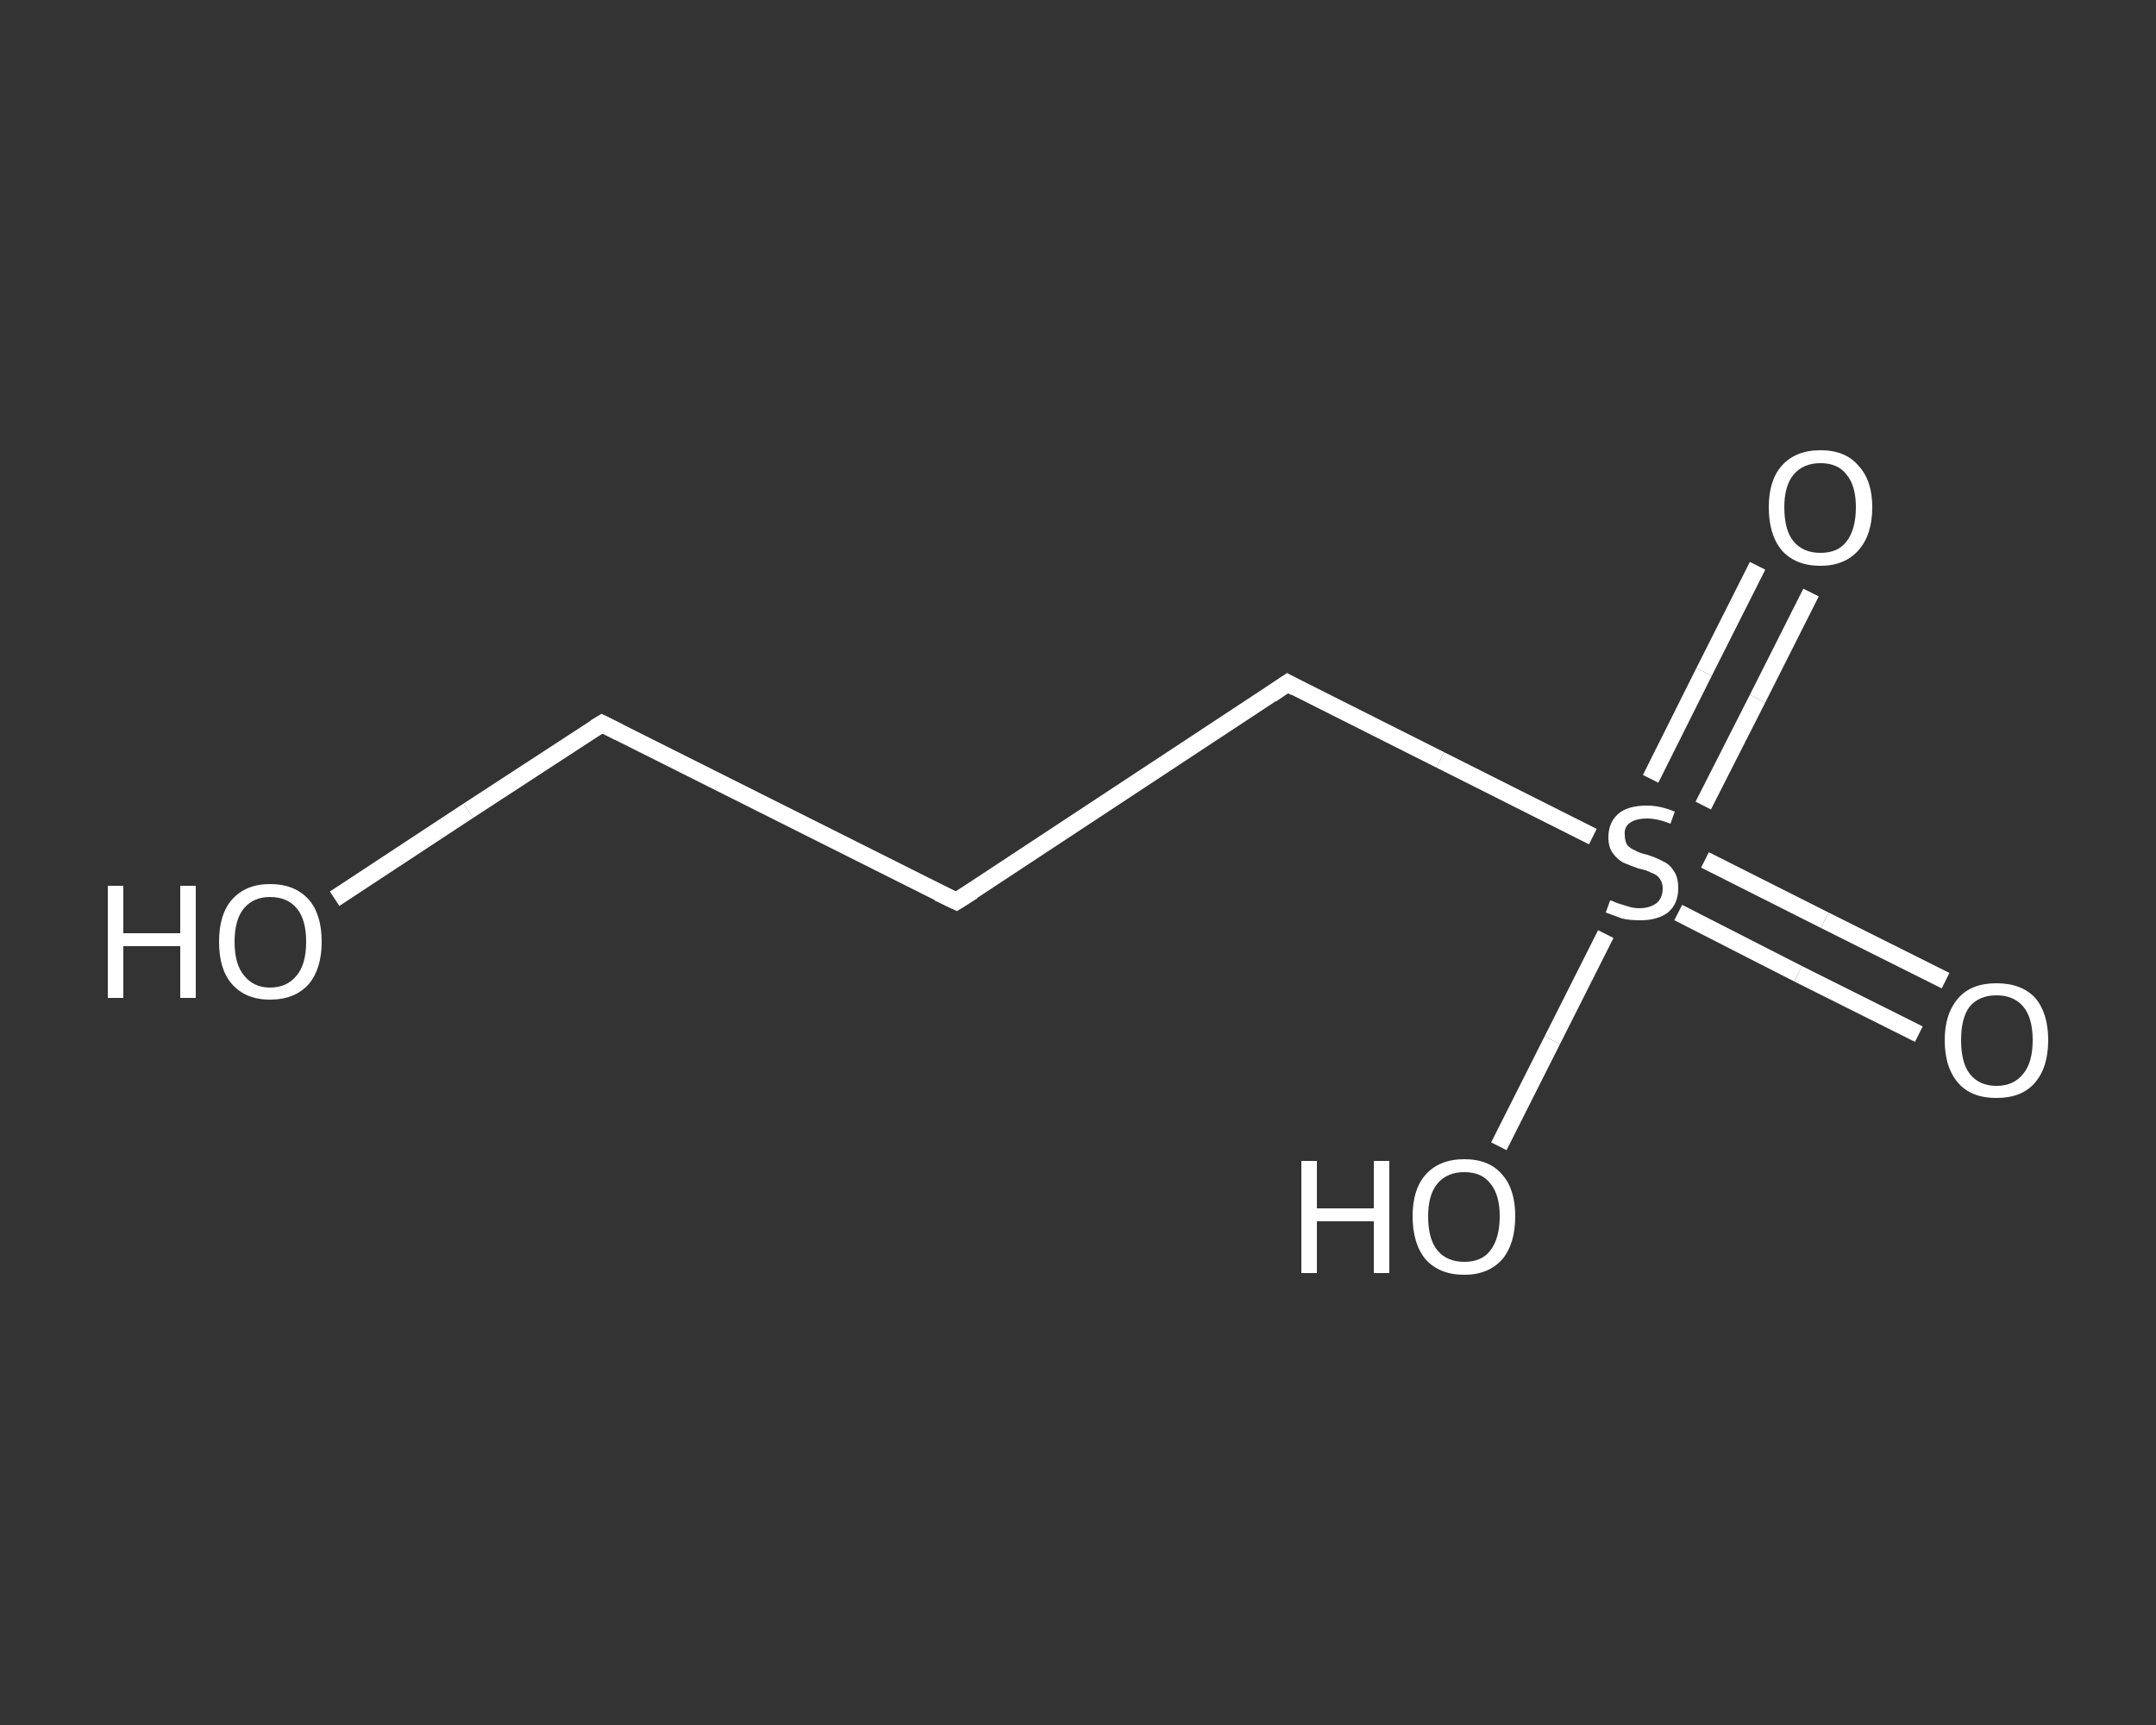 <?xml version='1.0' encoding='iso-8859-1'?>
<svg version='1.1' baseProfile='full'
              xmlns='http://www.w3.org/2000/svg'
                      xmlns:rdkit='http://www.rdkit.org/xml'
                      xmlns:xlink='http://www.w3.org/1999/xlink'
                  xml:space='preserve'
width='250px' height='200px' viewBox='0 0 250 200'>
<rect x="0" y="0" width="250" height="200" fill="#333333" stroke="none"/>
<!-- END OF HEADER -->
<rect style='opacity:1.0;fill:transparent;stroke:none' width='250.0' height='200.0' x='0.0' y='0.0'> </rect>
<path class='bond-0 atom-0 atom-1' d='M 222.5,119.9 L 208.5,112.9' style='fill:none;fill-rule:evenodd;stroke:#FFFFFF;stroke-width:2.0px;stroke-linecap:butt;stroke-linejoin:miter;stroke-opacity:1' />
<path class='bond-0 atom-0 atom-1' d='M 208.5,112.9 L 194.6,105.8' style='fill:none;fill-rule:evenodd;stroke:#FFFFFF;stroke-width:2.0px;stroke-linecap:butt;stroke-linejoin:miter;stroke-opacity:1' />
<path class='bond-0 atom-0 atom-1' d='M 225.6,113.7 L 211.6,106.7' style='fill:none;fill-rule:evenodd;stroke:#FFFFFF;stroke-width:2.0px;stroke-linecap:butt;stroke-linejoin:miter;stroke-opacity:1' />
<path class='bond-0 atom-0 atom-1' d='M 211.6,106.7 L 197.7,99.7' style='fill:none;fill-rule:evenodd;stroke:#FFFFFF;stroke-width:2.0px;stroke-linecap:butt;stroke-linejoin:miter;stroke-opacity:1' />
<path class='bond-1 atom-1 atom-2' d='M 197.5,93.4 L 203.8,81.0' style='fill:none;fill-rule:evenodd;stroke:#FFFFFF;stroke-width:2.0px;stroke-linecap:butt;stroke-linejoin:miter;stroke-opacity:1' />
<path class='bond-1 atom-1 atom-2' d='M 203.8,81.0 L 210.0,68.7' style='fill:none;fill-rule:evenodd;stroke:#FFFFFF;stroke-width:2.0px;stroke-linecap:butt;stroke-linejoin:miter;stroke-opacity:1' />
<path class='bond-1 atom-1 atom-2' d='M 191.4,90.3 L 197.6,77.9' style='fill:none;fill-rule:evenodd;stroke:#FFFFFF;stroke-width:2.0px;stroke-linecap:butt;stroke-linejoin:miter;stroke-opacity:1' />
<path class='bond-1 atom-1 atom-2' d='M 197.6,77.9 L 203.8,65.6' style='fill:none;fill-rule:evenodd;stroke:#FFFFFF;stroke-width:2.0px;stroke-linecap:butt;stroke-linejoin:miter;stroke-opacity:1' />
<path class='bond-2 atom-1 atom-3' d='M 186.2,108.3 L 180.0,120.6' style='fill:none;fill-rule:evenodd;stroke:#FFFFFF;stroke-width:2.0px;stroke-linecap:butt;stroke-linejoin:miter;stroke-opacity:1' />
<path class='bond-2 atom-1 atom-3' d='M 180.0,120.6 L 173.8,132.9' style='fill:none;fill-rule:evenodd;stroke:#FFFFFF;stroke-width:2.0px;stroke-linecap:butt;stroke-linejoin:miter;stroke-opacity:1' />
<path class='bond-3 atom-1 atom-4' d='M 184.7,97.0 L 167.0,88.1' style='fill:none;fill-rule:evenodd;stroke:#FFFFFF;stroke-width:2.0px;stroke-linecap:butt;stroke-linejoin:miter;stroke-opacity:1' />
<path class='bond-3 atom-1 atom-4' d='M 167.0,88.1 L 149.3,79.2' style='fill:none;fill-rule:evenodd;stroke:#FFFFFF;stroke-width:2.0px;stroke-linecap:butt;stroke-linejoin:miter;stroke-opacity:1' />
<path class='bond-4 atom-4 atom-5' d='M 149.3,79.2 L 110.9,104.5' style='fill:none;fill-rule:evenodd;stroke:#FFFFFF;stroke-width:2.0px;stroke-linecap:butt;stroke-linejoin:miter;stroke-opacity:1' />
<path class='bond-5 atom-5 atom-6' d='M 110.9,104.5 L 69.8,83.9' style='fill:none;fill-rule:evenodd;stroke:#FFFFFF;stroke-width:2.0px;stroke-linecap:butt;stroke-linejoin:miter;stroke-opacity:1' />
<path class='bond-6 atom-6 atom-7' d='M 69.8,83.9 L 54.3,94.0' style='fill:none;fill-rule:evenodd;stroke:#FFFFFF;stroke-width:2.0px;stroke-linecap:butt;stroke-linejoin:miter;stroke-opacity:1' />
<path class='bond-6 atom-6 atom-7' d='M 54.3,94.0 L 38.8,104.2' style='fill:none;fill-rule:evenodd;stroke:#FFFFFF;stroke-width:2.0px;stroke-linecap:butt;stroke-linejoin:miter;stroke-opacity:1' />
<path d='M 150.2,79.7 L 149.3,79.2 L 147.4,80.5' style='fill:none;stroke:#FFFFFF;stroke-width:2.0px;stroke-linecap:butt;stroke-linejoin:miter;stroke-opacity:1;' />
<path d='M 112.8,103.3 L 110.9,104.5 L 108.8,103.5' style='fill:none;stroke:#FFFFFF;stroke-width:2.0px;stroke-linecap:butt;stroke-linejoin:miter;stroke-opacity:1;' />
<path d='M 71.8,84.9 L 69.8,83.9 L 69.0,84.4' style='fill:none;stroke:#FFFFFF;stroke-width:2.0px;stroke-linecap:butt;stroke-linejoin:miter;stroke-opacity:1;' />
<path class='atom-0' d='M 225.5 120.6
Q 225.5 117.5, 227.1 115.7
Q 228.6 114.0, 231.5 114.0
Q 234.4 114.0, 236.0 115.7
Q 237.5 117.5, 237.5 120.6
Q 237.5 123.8, 235.9 125.6
Q 234.4 127.3, 231.5 127.3
Q 228.6 127.3, 227.1 125.6
Q 225.5 123.8, 225.5 120.6
M 231.5 125.9
Q 233.5 125.9, 234.6 124.5
Q 235.7 123.2, 235.7 120.6
Q 235.7 118.0, 234.6 116.7
Q 233.5 115.4, 231.5 115.4
Q 229.5 115.4, 228.4 116.7
Q 227.4 118.0, 227.4 120.6
Q 227.4 123.2, 228.4 124.5
Q 229.5 125.9, 231.5 125.9
' fill='#FFFFFF'/>
<path class='atom-1' d='M 186.7 104.4
Q 186.9 104.4, 187.5 104.7
Q 188.1 104.9, 188.8 105.1
Q 189.4 105.3, 190.1 105.3
Q 191.3 105.3, 192.1 104.7
Q 192.8 104.1, 192.8 103.0
Q 192.8 102.3, 192.4 101.8
Q 192.1 101.4, 191.5 101.2
Q 191.0 100.9, 190.0 100.7
Q 188.9 100.3, 188.2 100.0
Q 187.5 99.6, 187.0 98.9
Q 186.5 98.2, 186.5 97.1
Q 186.5 95.4, 187.6 94.4
Q 188.7 93.4, 191.0 93.4
Q 192.5 93.4, 194.2 94.1
L 193.7 95.5
Q 192.2 94.9, 191.0 94.9
Q 189.7 94.9, 189.0 95.4
Q 188.3 95.9, 188.4 96.8
Q 188.4 97.5, 188.7 98.0
Q 189.1 98.4, 189.6 98.6
Q 190.1 98.9, 191.0 99.1
Q 192.2 99.5, 192.9 99.9
Q 193.6 100.2, 194.1 101.0
Q 194.6 101.7, 194.6 103.0
Q 194.6 104.8, 193.4 105.8
Q 192.2 106.7, 190.2 106.7
Q 189.0 106.7, 188.1 106.5
Q 187.3 106.2, 186.2 105.8
L 186.7 104.4
' fill='#FFFFFF'/>
<path class='atom-2' d='M 205.1 58.8
Q 205.1 55.7, 206.6 54.0
Q 208.2 52.2, 211.1 52.2
Q 214.0 52.2, 215.5 54.0
Q 217.1 55.7, 217.1 58.8
Q 217.1 62.0, 215.5 63.8
Q 213.9 65.6, 211.1 65.6
Q 208.2 65.6, 206.6 63.8
Q 205.1 62.0, 205.1 58.8
M 211.1 64.1
Q 213.1 64.1, 214.1 62.8
Q 215.2 61.4, 215.2 58.8
Q 215.2 56.3, 214.1 55.0
Q 213.1 53.7, 211.1 53.7
Q 209.1 53.7, 208.0 55.0
Q 206.9 56.3, 206.9 58.8
Q 206.9 61.5, 208.0 62.8
Q 209.1 64.1, 211.1 64.1
' fill='#FFFFFF'/>
<path class='atom-3' d='M 150.9 134.6
L 152.7 134.6
L 152.7 140.1
L 159.3 140.1
L 159.3 134.6
L 161.1 134.6
L 161.1 147.6
L 159.3 147.6
L 159.3 141.6
L 152.7 141.6
L 152.7 147.6
L 150.9 147.6
L 150.9 134.6
' fill='#FFFFFF'/>
<path class='atom-3' d='M 163.8 141.0
Q 163.8 137.9, 165.3 136.2
Q 166.9 134.4, 169.8 134.4
Q 172.7 134.4, 174.2 136.2
Q 175.7 137.9, 175.7 141.0
Q 175.7 144.2, 174.2 146.0
Q 172.6 147.8, 169.8 147.8
Q 166.9 147.8, 165.3 146.0
Q 163.8 144.2, 163.8 141.0
M 169.8 146.3
Q 171.8 146.3, 172.8 145.0
Q 173.9 143.6, 173.9 141.0
Q 173.9 138.5, 172.8 137.2
Q 171.8 135.9, 169.8 135.9
Q 167.8 135.9, 166.7 137.2
Q 165.6 138.5, 165.6 141.0
Q 165.6 143.7, 166.7 145.0
Q 167.8 146.3, 169.8 146.3
' fill='#FFFFFF'/>
<path class='atom-7' d='M 12.5 102.7
L 14.3 102.7
L 14.3 108.2
L 20.9 108.2
L 20.9 102.7
L 22.7 102.7
L 22.7 115.7
L 20.9 115.7
L 20.9 109.7
L 14.3 109.7
L 14.3 115.7
L 12.5 115.7
L 12.5 102.7
' fill='#FFFFFF'/>
<path class='atom-7' d='M 25.4 109.2
Q 25.4 106.0, 26.9 104.3
Q 28.5 102.5, 31.3 102.5
Q 34.2 102.5, 35.8 104.3
Q 37.3 106.0, 37.3 109.2
Q 37.3 112.3, 35.8 114.1
Q 34.2 115.9, 31.3 115.9
Q 28.5 115.9, 26.9 114.1
Q 25.4 112.4, 25.4 109.2
M 31.3 114.5
Q 33.3 114.5, 34.4 113.1
Q 35.5 111.8, 35.5 109.2
Q 35.5 106.6, 34.4 105.3
Q 33.3 104.0, 31.3 104.0
Q 29.4 104.0, 28.3 105.3
Q 27.2 106.6, 27.2 109.2
Q 27.2 111.8, 28.3 113.1
Q 29.4 114.5, 31.3 114.5
' fill='#FFFFFF'/>
</svg>
